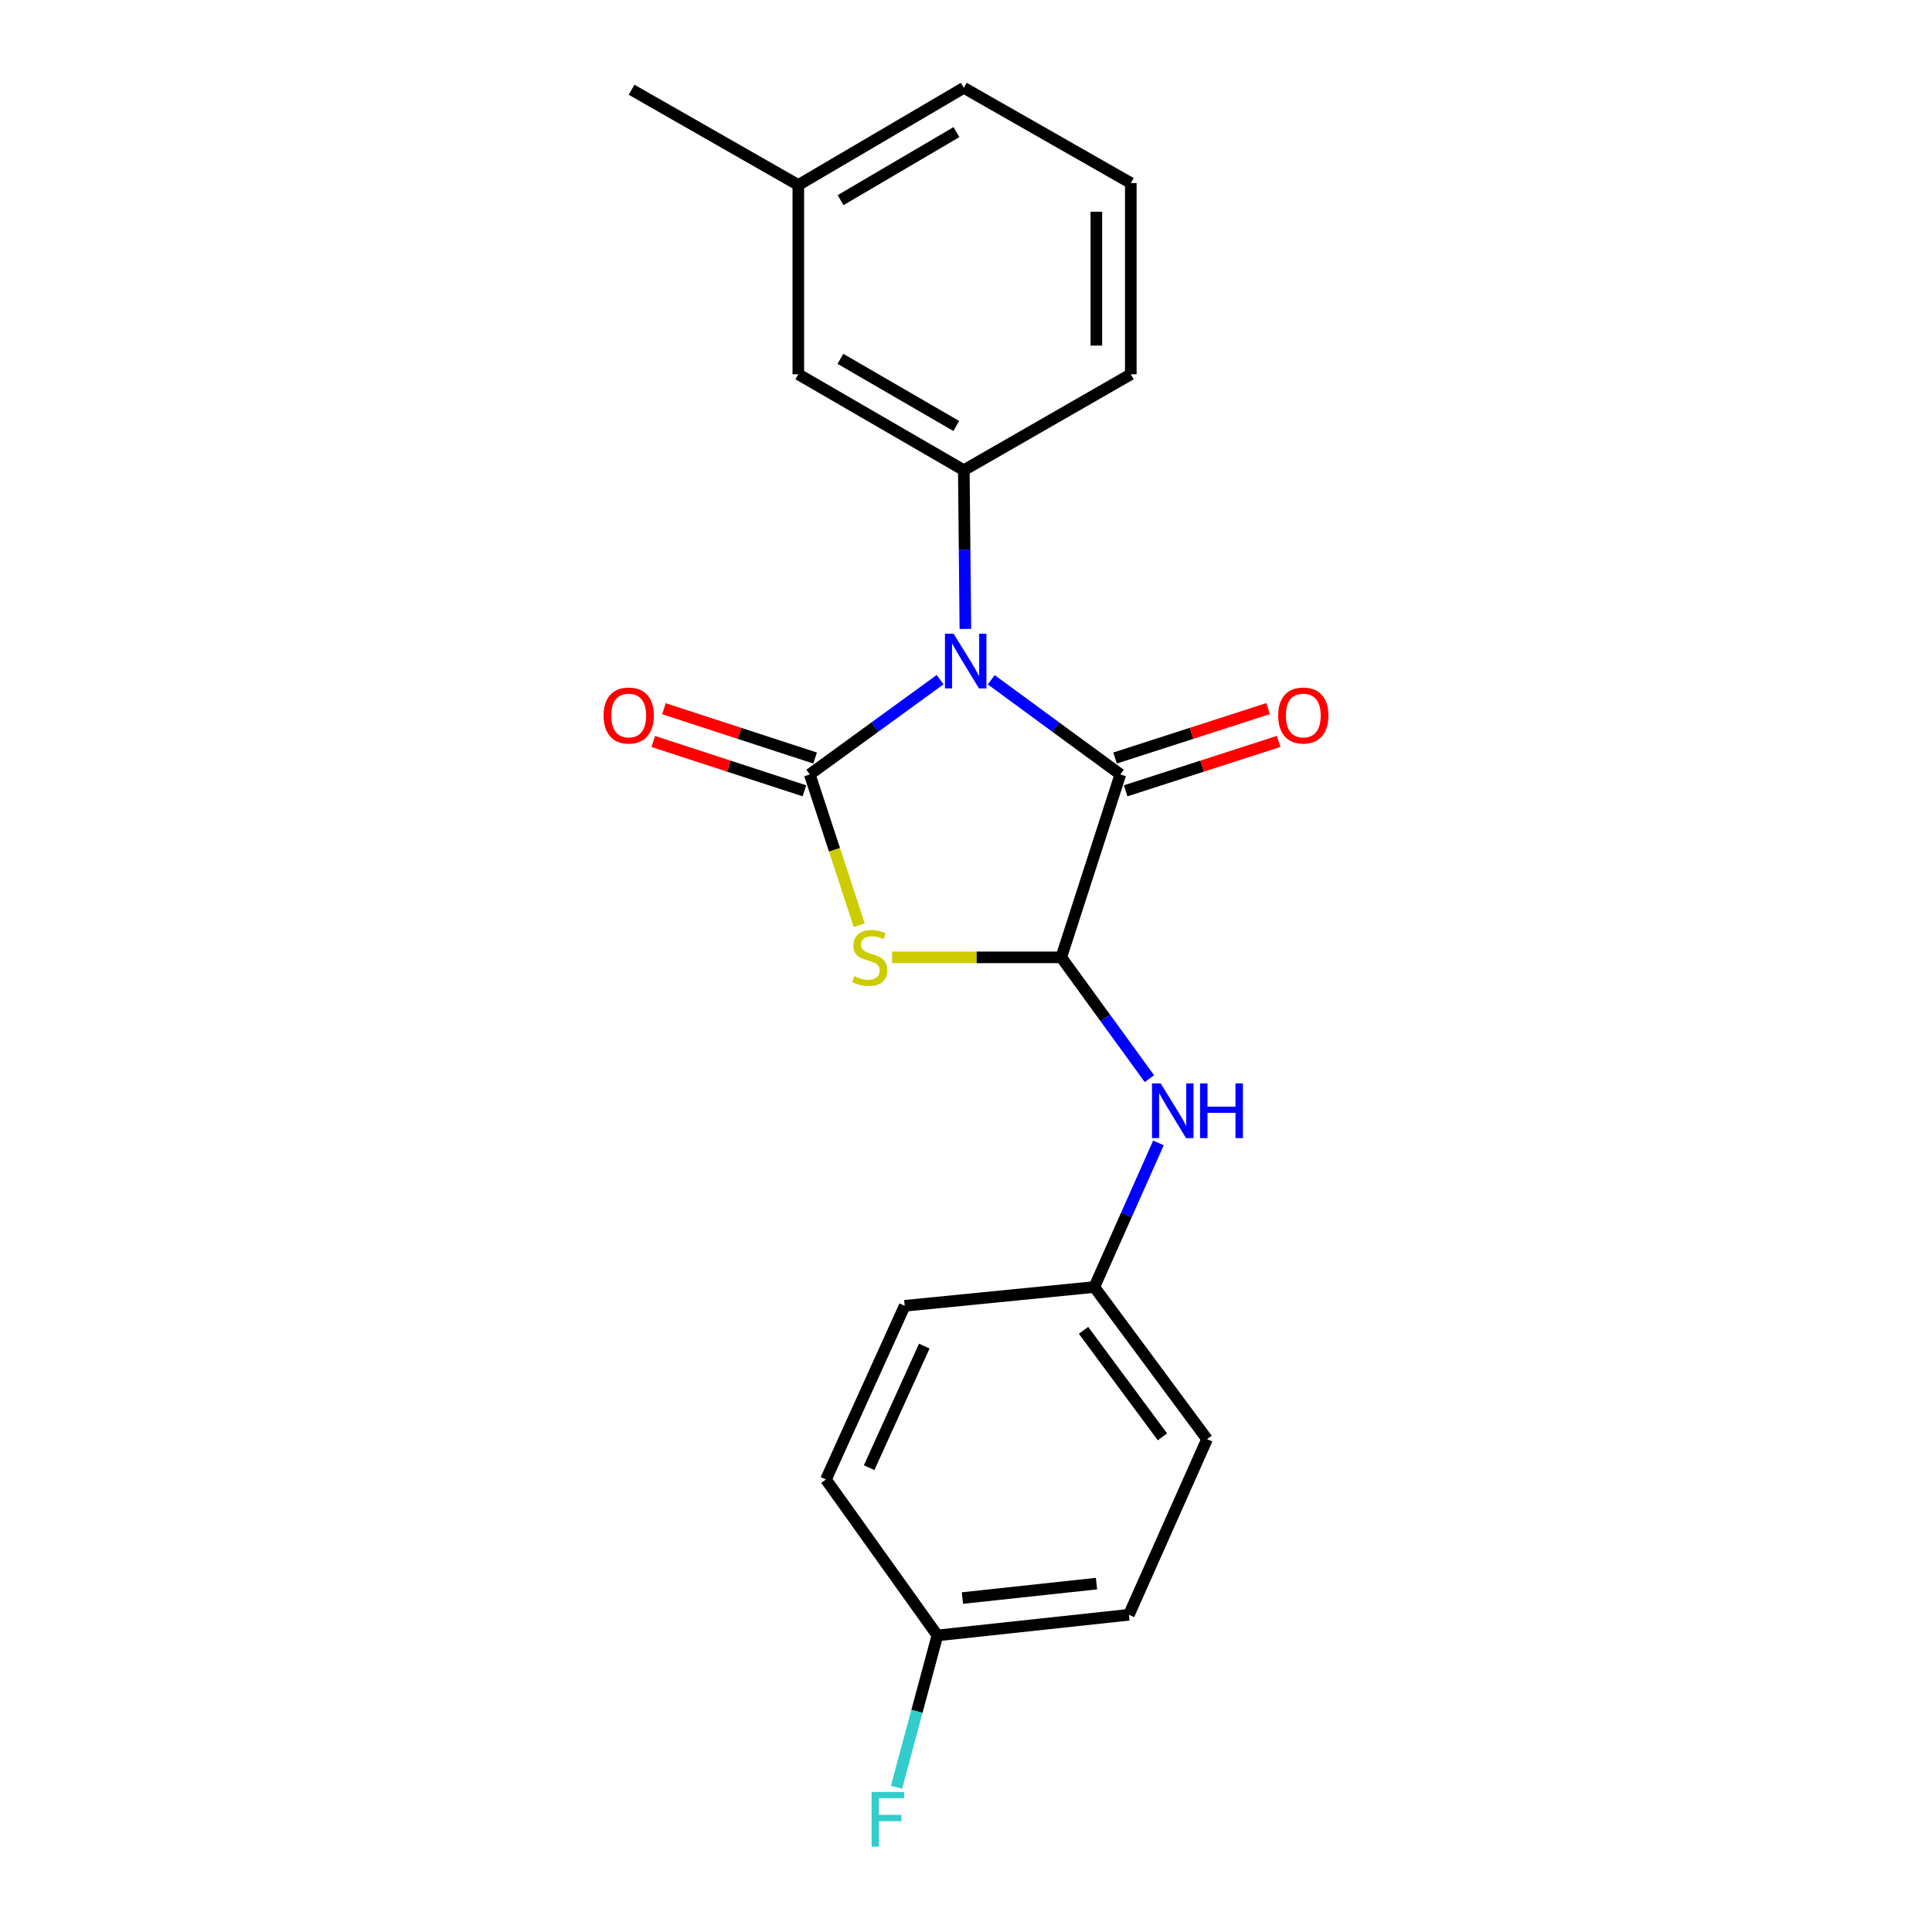 <?xml version='1.0' encoding='iso-8859-1'?>
<svg version='1.1' baseProfile='full'
              xmlns='http://www.w3.org/2000/svg'
                      xmlns:rdkit='http://www.rdkit.org/xml'
                      xmlns:xlink='http://www.w3.org/1999/xlink'
                  xml:space='preserve'
width='1000px' height='1000px' viewBox='0 0 1000 1000'>
<!-- END OF HEADER -->
<rect style='opacity:1.0;fill:#FFFFFF;stroke:none' width='1000' height='1000' x='0' y='0'> </rect>
<path class='bond-0' d='M 486.607,351.782 L 452.871,376.31' style='fill:none;fill-rule:evenodd;stroke:#0000FF;stroke-width:6px;stroke-linecap:butt;stroke-linejoin:miter;stroke-opacity:1' />
<path class='bond-0' d='M 452.871,376.31 L 419.134,400.837' style='fill:none;fill-rule:evenodd;stroke:#000000;stroke-width:6px;stroke-linecap:butt;stroke-linejoin:miter;stroke-opacity:1' />
<path class='bond-2' d='M 513.063,351.851 L 546.479,376.344' style='fill:none;fill-rule:evenodd;stroke:#0000FF;stroke-width:6px;stroke-linecap:butt;stroke-linejoin:miter;stroke-opacity:1' />
<path class='bond-2' d='M 546.479,376.344 L 579.894,400.837' style='fill:none;fill-rule:evenodd;stroke:#000000;stroke-width:6px;stroke-linecap:butt;stroke-linejoin:miter;stroke-opacity:1' />
<path class='bond-4' d='M 499.678,325.53 L 499.274,284.449' style='fill:none;fill-rule:evenodd;stroke:#0000FF;stroke-width:6px;stroke-linecap:butt;stroke-linejoin:miter;stroke-opacity:1' />
<path class='bond-4' d='M 499.274,284.449 L 498.87,243.367' style='fill:none;fill-rule:evenodd;stroke:#000000;stroke-width:6px;stroke-linecap:butt;stroke-linejoin:miter;stroke-opacity:1' />
<path class='bond-1' d='M 419.134,400.837 L 431.939,439.876' style='fill:none;fill-rule:evenodd;stroke:#000000;stroke-width:6px;stroke-linecap:butt;stroke-linejoin:miter;stroke-opacity:1' />
<path class='bond-1' d='M 431.939,439.876 L 444.744,478.916' style='fill:none;fill-rule:evenodd;stroke:#CCCC00;stroke-width:6px;stroke-linecap:butt;stroke-linejoin:miter;stroke-opacity:1' />
<path class='bond-6' d='M 421.9,392.358 L 382.773,379.594' style='fill:none;fill-rule:evenodd;stroke:#000000;stroke-width:6px;stroke-linecap:butt;stroke-linejoin:miter;stroke-opacity:1' />
<path class='bond-6' d='M 382.773,379.594 L 343.646,366.83' style='fill:none;fill-rule:evenodd;stroke:#FF0000;stroke-width:6px;stroke-linecap:butt;stroke-linejoin:miter;stroke-opacity:1' />
<path class='bond-6' d='M 416.368,409.316 L 377.241,396.552' style='fill:none;fill-rule:evenodd;stroke:#000000;stroke-width:6px;stroke-linecap:butt;stroke-linejoin:miter;stroke-opacity:1' />
<path class='bond-6' d='M 377.241,396.552 L 338.114,383.789' style='fill:none;fill-rule:evenodd;stroke:#FF0000;stroke-width:6px;stroke-linecap:butt;stroke-linejoin:miter;stroke-opacity:1' />
<path class='bond-21' d='M 461.75,495.527 L 505.526,495.527' style='fill:none;fill-rule:evenodd;stroke:#CCCC00;stroke-width:6px;stroke-linecap:butt;stroke-linejoin:miter;stroke-opacity:1' />
<path class='bond-21' d='M 505.526,495.527 L 549.302,495.527' style='fill:none;fill-rule:evenodd;stroke:#000000;stroke-width:6px;stroke-linecap:butt;stroke-linejoin:miter;stroke-opacity:1' />
<path class='bond-3' d='M 579.894,400.837 L 549.302,495.527' style='fill:none;fill-rule:evenodd;stroke:#000000;stroke-width:6px;stroke-linecap:butt;stroke-linejoin:miter;stroke-opacity:1' />
<path class='bond-7' d='M 582.635,409.325 L 622.236,396.539' style='fill:none;fill-rule:evenodd;stroke:#000000;stroke-width:6px;stroke-linecap:butt;stroke-linejoin:miter;stroke-opacity:1' />
<path class='bond-7' d='M 622.236,396.539 L 661.837,383.753' style='fill:none;fill-rule:evenodd;stroke:#FF0000;stroke-width:6px;stroke-linecap:butt;stroke-linejoin:miter;stroke-opacity:1' />
<path class='bond-7' d='M 577.154,392.349 L 616.755,379.564' style='fill:none;fill-rule:evenodd;stroke:#000000;stroke-width:6px;stroke-linecap:butt;stroke-linejoin:miter;stroke-opacity:1' />
<path class='bond-7' d='M 616.755,379.564 L 656.357,366.778' style='fill:none;fill-rule:evenodd;stroke:#FF0000;stroke-width:6px;stroke-linecap:butt;stroke-linejoin:miter;stroke-opacity:1' />
<path class='bond-5' d='M 549.302,495.527 L 572.122,526.92' style='fill:none;fill-rule:evenodd;stroke:#000000;stroke-width:6px;stroke-linecap:butt;stroke-linejoin:miter;stroke-opacity:1' />
<path class='bond-5' d='M 572.122,526.92 L 594.941,558.312' style='fill:none;fill-rule:evenodd;stroke:#0000FF;stroke-width:6px;stroke-linecap:butt;stroke-linejoin:miter;stroke-opacity:1' />
<path class='bond-8' d='M 498.87,243.367 L 413.208,193.728' style='fill:none;fill-rule:evenodd;stroke:#000000;stroke-width:6px;stroke-linecap:butt;stroke-linejoin:miter;stroke-opacity:1' />
<path class='bond-8' d='M 494.965,220.487 L 435.001,185.74' style='fill:none;fill-rule:evenodd;stroke:#000000;stroke-width:6px;stroke-linecap:butt;stroke-linejoin:miter;stroke-opacity:1' />
<path class='bond-12' d='M 498.87,243.367 L 585.305,193.728' style='fill:none;fill-rule:evenodd;stroke:#000000;stroke-width:6px;stroke-linecap:butt;stroke-linejoin:miter;stroke-opacity:1' />
<path class='bond-9' d='M 599.605,591.582 L 583.011,628.87' style='fill:none;fill-rule:evenodd;stroke:#0000FF;stroke-width:6px;stroke-linecap:butt;stroke-linejoin:miter;stroke-opacity:1' />
<path class='bond-9' d='M 583.011,628.87 L 566.417,666.157' style='fill:none;fill-rule:evenodd;stroke:#000000;stroke-width:6px;stroke-linecap:butt;stroke-linejoin:miter;stroke-opacity:1' />
<path class='bond-11' d='M 413.208,193.728 L 413.208,95.758' style='fill:none;fill-rule:evenodd;stroke:#000000;stroke-width:6px;stroke-linecap:butt;stroke-linejoin:miter;stroke-opacity:1' />
<path class='bond-14' d='M 566.417,666.157 L 468.278,675.879' style='fill:none;fill-rule:evenodd;stroke:#000000;stroke-width:6px;stroke-linecap:butt;stroke-linejoin:miter;stroke-opacity:1' />
<path class='bond-15' d='M 566.417,666.157 L 624.767,744.902' style='fill:none;fill-rule:evenodd;stroke:#000000;stroke-width:6px;stroke-linecap:butt;stroke-linejoin:miter;stroke-opacity:1' />
<path class='bond-15' d='M 560.837,688.589 L 601.682,743.711' style='fill:none;fill-rule:evenodd;stroke:#000000;stroke-width:6px;stroke-linecap:butt;stroke-linejoin:miter;stroke-opacity:1' />
<path class='bond-10' d='M 485.194,846.49 L 584.324,835.807' style='fill:none;fill-rule:evenodd;stroke:#000000;stroke-width:6px;stroke-linecap:butt;stroke-linejoin:miter;stroke-opacity:1' />
<path class='bond-10' d='M 498.153,827.152 L 567.543,819.674' style='fill:none;fill-rule:evenodd;stroke:#000000;stroke-width:6px;stroke-linecap:butt;stroke-linejoin:miter;stroke-opacity:1' />
<path class='bond-13' d='M 485.194,846.49 L 474.615,885.77' style='fill:none;fill-rule:evenodd;stroke:#000000;stroke-width:6px;stroke-linecap:butt;stroke-linejoin:miter;stroke-opacity:1' />
<path class='bond-13' d='M 474.615,885.77 L 464.035,925.051' style='fill:none;fill-rule:evenodd;stroke:#33CCCC;stroke-width:6px;stroke-linecap:butt;stroke-linejoin:miter;stroke-opacity:1' />
<path class='bond-23' d='M 485.194,846.49 L 427.508,765.783' style='fill:none;fill-rule:evenodd;stroke:#000000;stroke-width:6px;stroke-linecap:butt;stroke-linejoin:miter;stroke-opacity:1' />
<path class='bond-20' d='M 413.208,95.758 L 326.902,46.446' style='fill:none;fill-rule:evenodd;stroke:#000000;stroke-width:6px;stroke-linecap:butt;stroke-linejoin:miter;stroke-opacity:1' />
<path class='bond-22' d='M 413.208,95.758 L 498.87,45.455' style='fill:none;fill-rule:evenodd;stroke:#000000;stroke-width:6px;stroke-linecap:butt;stroke-linejoin:miter;stroke-opacity:1' />
<path class='bond-22' d='M 435.09,103.594 L 495.054,68.382' style='fill:none;fill-rule:evenodd;stroke:#000000;stroke-width:6px;stroke-linecap:butt;stroke-linejoin:miter;stroke-opacity:1' />
<path class='bond-18' d='M 585.305,193.728 L 585.305,94.757' style='fill:none;fill-rule:evenodd;stroke:#000000;stroke-width:6px;stroke-linecap:butt;stroke-linejoin:miter;stroke-opacity:1' />
<path class='bond-18' d='M 567.467,178.882 L 567.467,109.602' style='fill:none;fill-rule:evenodd;stroke:#000000;stroke-width:6px;stroke-linecap:butt;stroke-linejoin:miter;stroke-opacity:1' />
<path class='bond-17' d='M 468.278,675.879 L 427.508,765.783' style='fill:none;fill-rule:evenodd;stroke:#000000;stroke-width:6px;stroke-linecap:butt;stroke-linejoin:miter;stroke-opacity:1' />
<path class='bond-17' d='M 478.408,696.732 L 449.869,759.664' style='fill:none;fill-rule:evenodd;stroke:#000000;stroke-width:6px;stroke-linecap:butt;stroke-linejoin:miter;stroke-opacity:1' />
<path class='bond-16' d='M 624.767,744.902 L 584.324,835.807' style='fill:none;fill-rule:evenodd;stroke:#000000;stroke-width:6px;stroke-linecap:butt;stroke-linejoin:miter;stroke-opacity:1' />
<path class='bond-19' d='M 585.305,94.757 L 498.87,45.455' style='fill:none;fill-rule:evenodd;stroke:#000000;stroke-width:6px;stroke-linecap:butt;stroke-linejoin:miter;stroke-opacity:1' />
<path  class='atom-0' d='M 493.581 328
L 502.861 343
Q 503.781 344.48, 505.261 347.16
Q 506.741 349.84, 506.821 350
L 506.821 328
L 510.581 328
L 510.581 356.32
L 506.701 356.32
L 496.741 339.92
Q 495.581 338, 494.341 335.8
Q 493.141 333.6, 492.781 332.92
L 492.781 356.32
L 489.101 356.32
L 489.101 328
L 493.581 328
' fill='#0000FF'/>
<path  class='atom-2' d='M 442.192 505.247
Q 442.512 505.367, 443.832 505.927
Q 445.152 506.487, 446.592 506.847
Q 448.072 507.167, 449.512 507.167
Q 452.192 507.167, 453.752 505.887
Q 455.312 504.567, 455.312 502.287
Q 455.312 500.727, 454.512 499.767
Q 453.752 498.807, 452.552 498.287
Q 451.352 497.767, 449.352 497.167
Q 446.832 496.407, 445.312 495.687
Q 443.832 494.967, 442.752 493.447
Q 441.712 491.927, 441.712 489.367
Q 441.712 485.807, 444.112 483.607
Q 446.552 481.407, 451.352 481.407
Q 454.632 481.407, 458.352 482.967
L 457.432 486.047
Q 454.032 484.647, 451.472 484.647
Q 448.712 484.647, 447.192 485.807
Q 445.672 486.927, 445.712 488.887
Q 445.712 490.407, 446.472 491.327
Q 447.272 492.247, 448.392 492.767
Q 449.552 493.287, 451.472 493.887
Q 454.032 494.687, 455.552 495.487
Q 457.072 496.287, 458.152 497.927
Q 459.272 499.527, 459.272 502.287
Q 459.272 506.207, 456.632 508.327
Q 454.032 510.407, 449.672 510.407
Q 447.152 510.407, 445.232 509.847
Q 443.352 509.327, 441.112 508.407
L 442.192 505.247
' fill='#CCCC00'/>
<path  class='atom-6' d='M 600.758 560.766
L 610.038 575.766
Q 610.958 577.246, 612.438 579.926
Q 613.918 582.606, 613.998 582.766
L 613.998 560.766
L 617.758 560.766
L 617.758 589.086
L 613.878 589.086
L 603.918 572.686
Q 602.758 570.766, 601.518 568.566
Q 600.318 566.366, 599.958 565.686
L 599.958 589.086
L 596.278 589.086
L 596.278 560.766
L 600.758 560.766
' fill='#0000FF'/>
<path  class='atom-6' d='M 621.158 560.766
L 624.998 560.766
L 624.998 572.806
L 639.478 572.806
L 639.478 560.766
L 643.318 560.766
L 643.318 589.086
L 639.478 589.086
L 639.478 576.006
L 624.998 576.006
L 624.998 589.086
L 621.158 589.086
L 621.158 560.766
' fill='#0000FF'/>
<path  class='atom-7' d='M 312.416 370.345
Q 312.416 363.545, 315.776 359.745
Q 319.136 355.945, 325.416 355.945
Q 331.696 355.945, 335.056 359.745
Q 338.416 363.545, 338.416 370.345
Q 338.416 377.225, 335.016 381.145
Q 331.616 385.025, 325.416 385.025
Q 319.176 385.025, 315.776 381.145
Q 312.416 377.265, 312.416 370.345
M 325.416 381.825
Q 329.736 381.825, 332.056 378.945
Q 334.416 376.025, 334.416 370.345
Q 334.416 364.785, 332.056 361.985
Q 329.736 359.145, 325.416 359.145
Q 321.096 359.145, 318.736 361.945
Q 316.416 364.745, 316.416 370.345
Q 316.416 376.065, 318.736 378.945
Q 321.096 381.825, 325.416 381.825
' fill='#FF0000'/>
<path  class='atom-8' d='M 661.584 370.345
Q 661.584 363.545, 664.944 359.745
Q 668.304 355.945, 674.584 355.945
Q 680.864 355.945, 684.224 359.745
Q 687.584 363.545, 687.584 370.345
Q 687.584 377.225, 684.184 381.145
Q 680.784 385.025, 674.584 385.025
Q 668.344 385.025, 664.944 381.145
Q 661.584 377.265, 661.584 370.345
M 674.584 381.825
Q 678.904 381.825, 681.224 378.945
Q 683.584 376.025, 683.584 370.345
Q 683.584 364.785, 681.224 361.985
Q 678.904 359.145, 674.584 359.145
Q 670.264 359.145, 667.904 361.945
Q 665.584 364.745, 665.584 370.345
Q 665.584 376.065, 667.904 378.945
Q 670.264 381.825, 674.584 381.825
' fill='#FF0000'/>
<path  class='atom-14' d='M 451.137 927.515
L 467.977 927.515
L 467.977 930.755
L 454.937 930.755
L 454.937 939.355
L 466.537 939.355
L 466.537 942.635
L 454.937 942.635
L 454.937 955.835
L 451.137 955.835
L 451.137 927.515
' fill='#33CCCC'/>
</svg>
